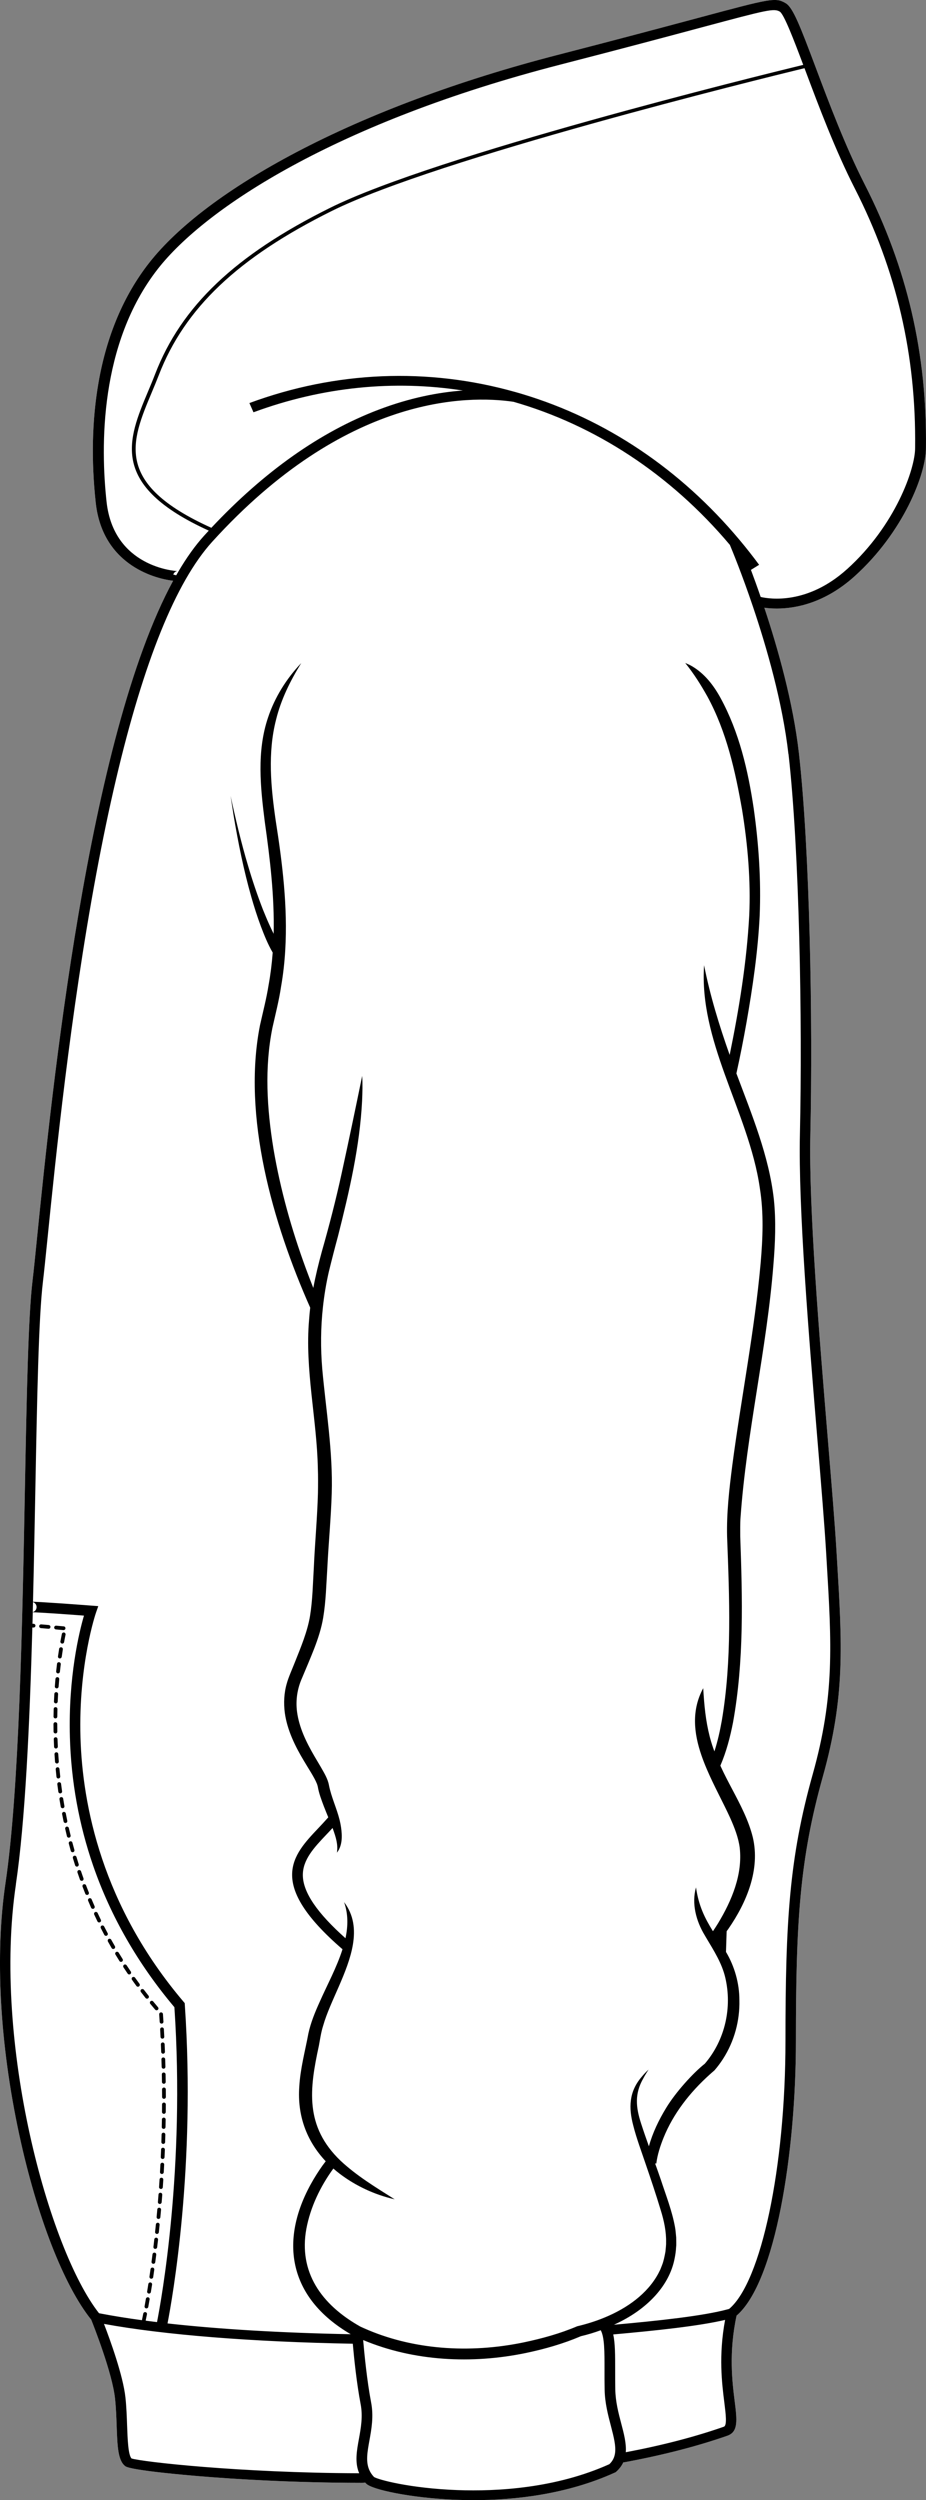 <?xml version="1.0" encoding="UTF-8"?><svg id="Layer_2" xmlns="http://www.w3.org/2000/svg" viewBox="0 0 390.41 1053.39"><rect x="0" y="0" width="390.41" height="1053.39" fill="#808080" stroke="none"/><defs><style>.cls-1{fill:#fff;}</style></defs><g id="Layer_1-2"><path class="cls-1" d="M364.58,77.71c17.85,35,26.29,71.29,25.81,110.95.1,10.8-9.41,35.51-30.08,54.14-12.51,11.27-24.79,13.6-32.82,13.6-2.04,0-3.81-.15-5.24-.35,5.74,17.23,12.14,39.9,14.57,61.23,4.6,40.3,5.91,112.86,4.83,160.67-.71,31.01,3.79,85.2,7.4,128.76,1.57,18.9,2.93,35.23,3.62,46.78l.22,3.69c2.17,35.97,3.47,57.69-5.99,91.4-9.76,34.78-11.34,61.3-11.34,111.35,0,47.1-8.59,101.6-25.02,115.72-3.35,15.65-1.81,27.97-.78,36.16.95,7.59,1.58,12.59-2.81,14.33l-.09.04c-12.57,4.41-27,8.15-42.91,11.12-.53.1-.89.16-1.17.18-.65,1.39-1.6,2.7-2.96,3.92l-.26.23-.32.14c-20.44,9.29-42.55,11.62-59.59,11.62-2.83,0-5.52-.06-8.03-.17-18.32-.78-34.77-4.23-37.24-6.8-.15-.15-.29-.31-.43-.46-.51.13-1.01.14-1.35.14h-.09c-29.3-.05-53.56-1.57-68.76-2.83-4.74-.39-28.48-2.43-30.87-4.16-3.17-2.29-3.39-8.46-3.69-17-.13-3.78-.27-7.69-.69-11.55-1.15-10.77-9.04-30.7-10.03-33.19-11.58-14.44-22.92-43.55-30.35-78-8.23-38.13-10.29-75.76-5.8-105.98,5.78-38.87,7.11-109.26,8.18-165.82.74-38.91,1.37-72.51,3.22-87.95.51-4.21,1.16-10.67,1.98-18.85,6.1-60.17,21.25-209.87,57.3-276.08-.28-.03-.56-.06-.85-.11-4.78-.65-28.78-5.29-31.78-32.75-1.95-17.93-1.56-34.96,1.16-50.59,3.45-19.8,10.62-36.77,21.31-50.43,12.17-15.56,33.61-31.69,61.99-46.62,30.8-16.21,68.87-30.39,110.08-41,27.5-7.09,46.23-12.11,59.91-15.77,30.32-8.13,32.14-8.62,36.49-6.03,3.02,1.8,6.05,9.61,12.62,27.1,5.54,14.74,12.43,33.09,20.65,49.22Z"/><path d="M73.07,242.04c.29-.91,1.17-1.39,1.72-1.44-.82,0-26.84-1.56-29.86-29.17-2.52-23.11-3.07-66.59,21.64-98.16,20.06-25.64,75.14-61.71,169.59-86.03,27.53-7.09,46.27-12.11,59.96-15.78,27.57-7.39,30.19-8.03,32.69-6.54,1.81,1.29,5.8,11.67,9.84,22.41-19.28,4.69-154.75,38.05-199.5,60.25-39.98,19.84-62.73,41.44-73.76,70.06-.95,2.48-1.99,4.96-3,7.35-8.5,20.27-16.52,39.43,25.63,58.58-.65.7-1.3,1.41-1.95,2.12-3.81,4.2-7.43,9.29-10.87,15.14-.31.52-.6,1.04-.91,1.57l-1.23-.32ZM13.82,678.67c.03-1.22.06-2.44.09-3.66.69.19,1.62,1.02,1.51,2.29-.1,1.12-.94,1.77-1.62,1.96,0-.2.01-.39.02-.59ZM6.69,793.94c3.92-26.4,5.81-67.12,6.95-108.23.15.01.29.02.45.03.44.04.82-.31.85-.74.02-.21-.05-.41-.19-.57-.14-.16-.33-.25-.54-.27-.19-.01-.35-.02-.52-.03.04-1.61.09-3.21.13-4.82,2.26.01,13.3.77,21.58,1.39-1.99,6.84-6.65,25.76-5.93,51.28.52,18.57,3.82,36.75,9.79,54.05,7.39,21.39,18.92,41.46,34.27,59.67,4.54,68.02-5.47,123.17-7.33,132.68-1.63-.2-3.22-.4-4.79-.61.15-.71.33-1.6.54-2.67h0c.01-.07.02-.12.02-.17,0-.37-.27-.7-.64-.76-.42-.08-.84.2-.93.62h0c-.2,1.01-.38,1.93-.56,2.78-6.19-.84-11.92-1.76-17.11-2.75-.33-.06-.66-.13-.99-.19-21.13-26.9-44.97-113.74-35.03-180.67ZM332.44,317.7c4.58,40.13,5.89,112.48,4.81,160.17-.71,31.2,3.8,85.51,7.42,129.14,1.57,18.88,2.92,35.2,3.61,46.69l.22,3.7c2.14,35.59,3.43,57.07-5.86,90.18-9.88,35.2-11.48,61.95-11.48,112.35,0,53.18-10.19,101.48-23.75,112.89-.17.05-.35.09-.52.14-10.39,2.82-28.95,4.81-48.04,6.53,1.04-.48,2.07-.99,3.08-1.51,10.98-5.63,20.35-14.87,22.53-26.59.26-1.25.52-3.07.57-4.33l.09-1.09v-1.09s-.03-2.17-.03-2.17c-.15-1.25-.24-3.07-.49-4.29-1.23-6.89-3.85-13.5-6.03-20.17-.77-2.25-1.57-4.49-2.37-6.72l.5.03c.47-3.72,1.65-7.35,3.06-10.87,4.09-10.12,11.05-19.07,19.44-26.61.66-.6,1.33-1.18,2.01-1.76,1.33-1.53,2.53-3.14,3.61-4.82,4.79-7.44,7.13-16.16,6.91-24.81,0-7.01-2-14.16-5.65-20.29.09-2.9.18-5.81.28-8.71.24-.32.47-.64.7-.96,7.8-11.26,13.5-25.08,10.34-38.57-1.75-7.15-5.3-13.86-8.81-20.5-1.61-3.05-3.21-6.08-4.61-9.14-.09-.2-.18-.4-.27-.6,2.54-5.89,4.14-12.06,5.35-18.27,4.67-25.89,3.95-52.22,3.03-78.34.01-2.47-.07-5.41.12-7.87,2.52-35.75,11.08-70.95,13.88-106.77.74-8.99,1.12-18.23.18-27.3-2.04-18.35-9.36-35.89-15.8-53.1,1.58-7.13,2.98-14.26,4.25-21.41,2.61-14.89,4.81-29.84,5.56-44.94.63-15.14-.39-30.28-2.51-45.29-2.39-15.98-6.08-32.08-14.01-46.6-2.84-5.18-6.62-10.17-12.03-13.35-.9-.52-1.88-.95-2.83-1.35,3.72,4.65,6.56,9.16,9.35,14.14,8.09,14.86,11.76,31.46,14.63,47.8,2.38,14.69,3.67,29.65,3,44.48-1.08,19.7-4.27,39.33-8.25,58.72-4.41-12.43-8.23-24.92-10.79-37.8-1.06,15.84,3.32,30.87,8.65,45.75,5.71,15.96,12.51,31.76,14.87,48.21,1.68,10.51,1.24,21.06.32,31.68-2.56,28.53-8.22,56.8-11.97,85.29-1.26,9.85-2.42,19.91-2.16,29.91.97,25.8,2.1,51.86-2.23,77.41-.78,4.37-1.75,8.75-3.12,13-.69-1.81-1.28-3.64-1.78-5.5-.07-.25-.13-.5-.2-.74-1.73-6.79-2.32-13.21-2.74-20.4-5.01,9.27-3.98,18.88-.75,28.29.66,1.92,1.41,3.83,2.22,5.73,3.04,7.14,6.91,14.09,9.88,20.6,1.88,4.21,3.52,8.44,4.05,12.67,1.24,11.16-3.31,22.14-9.15,31.79-.69,1.12-1.41,2.24-2.15,3.33-3.4-5.5-6-10.59-7.14-18.48-1.92,6.8.03,14.14,3.65,20.13.21.36.43.73.64,1.09,3.25,5.46,6.63,10.73,8.05,16.79,2.94,12.44.02,26.19-8.62,36.28-4.97,3.91-12.34,12.07-16.31,18.64-3.1,5.08-5.71,10.5-7.27,16.16-1.13-3.16-2.23-6.33-3.26-9.51-2.24-6.89-2.87-12.62.96-19.2.64-1.23,1.41-2.42,2.15-3.63-1.04,1-2.05,2.04-2.96,3.16-5.35,6.24-5.45,13.05-3.48,20.44.68,2.74,1.54,5.4,2.42,8.04.89,2.58,1.78,5.16,2.66,7.74,2.26,6.58,4.48,13.17,6.49,19.84,1.38,4.42,2.38,9.06,2.27,13.66.05,1.09-.2,2.79-.28,3.89-.35,1.85-.73,3.89-1.43,5.65l-.71,1.81-.88,1.76c-4.63,8.52-13.11,14.56-22.57,18.47-3.78,1.57-7.71,2.79-11.62,3.71-7.19,3.07-14.91,5.19-22.65,6.81-22.95,4.72-46.94,3.12-67.5-6.1-.43-.19-.85-.38-1.27-.58-16.59-9.31-26.06-23.07-22.76-41.17,1.69-9.06,5.82-17.77,11.39-25.42.82.73,1.67,1.43,2.57,2.12,6.75,5.15,14.82,8.93,23.28,10.85-8.13-5.14-15.97-9.87-22.79-16.23-15.2-14.53-13.14-30.21-9.17-48.47.54-2.86.92-5.75,1.84-8.56,2.83-10.02,10.54-22.41,12.5-34.05,1.07-6.37.41-12.51-3.72-17.92,1.77,4.95,1.7,10.09.6,15.23-11.93-10.62-17.82-19.26-17.98-26.37-.14-6.68,4.76-11.86,9.95-17.33.86-.9,1.73-1.82,2.58-2.76.06.16.13.32.18.49,1.15,3.24,2.22,6.44,1.66,9.92,2.37-3.04,2.25-7.11,1.75-10.64-.15-1.05-.36-2.09-.61-3.11-1.24-5.01-3.52-9.66-4.5-14.68-.48-2.73-2.11-5.31-3.42-7.63l-2.71-4.59c-3.46-5.94-6.45-12.07-7.33-18.76-.62-4.85.1-9.69,2.13-14.22,1.62-3.84,3.57-8.43,5.08-12.28,1.62-4.21,3.06-8.56,3.81-13.04,1.18-7.09,1.3-14.04,1.76-21.1.51-10.42,1.54-20.96,1.85-31.39.54-17.5-2.45-35.22-3.99-52.33-.74-8.76-.67-17.51.29-26.19.54-4.93,1.35-9.84,2.46-14.72,1.14-4.7,2.64-10.52,3.91-15.19,4.73-18.72,9.16-37.66,10.13-56.89.15-3.5.26-7.01.04-10.52-2.83,13.76-5.66,27.36-8.64,40.97-2.38,10.97-5.26,22.14-8.35,32.95-1.39,5.08-2.65,10.23-3.62,15.42-1.1-2.75-2.15-5.52-3.17-8.29-6.01-16.36-10.72-33.21-13.61-50.26-2.78-16.95-3.85-34.29-.43-51.16,1.27-5.7,2.75-11.41,3.61-17.19.9-5.11,1.47-10.26,1.77-15.41,1.08-18.24-1.19-36.64-4.02-54.59-2.04-14.14-3.44-28.58.16-42.57,2.08-8.43,5.92-16.25,10.62-23.82-6.3,6.6-11.21,14.52-14.02,22.99-4.81,14.23-3.2,29.42-1.36,43.93,2.21,15.63,4.1,31.42,3.73,47.16-.71-1.42-1.38-2.87-2.03-4.31-.8-1.75-1.78-4.2-2.52-5.98-2.29-5.9-4.48-12.38-6.25-18.44-2.84-9.47-5.27-19.72-7.36-29.39l1.33,8.54c1.9,11.32,4.22,22.82,7.38,33.92,1.17,4.13,2.55,8.46,4.06,12.5,1.43,3.76,2.93,7.53,4.99,11.06-.34,4.58-.9,9.14-1.73,13.7-.91,5.73-2.38,11.32-3.64,17-7.53,38.23,5.35,83.31,21.19,118.92-.2,1.67-.36,3.33-.47,5-1.85,20.98,3.3,42.09,3.69,62.77.13,2.89.09,7.41.04,10.32-.28,10.37-1.27,20.87-1.73,31.23-.41,6.83-.52,13.86-1.61,20.57-1.11,6.64-3.86,13.16-6.38,19.49-.94,2.41-2.73,6.41-3.39,8.85-1.21,4.08-1.4,8.39-.85,12.57,1.01,7.22,4.36,14.05,8.14,20.31,1.57,2.71,4.32,6.77,5.4,9.53.15.4.26.77.35,1.18.49,2.85,1.54,5.58,2.54,8.23.61,1.59,1.25,3.14,1.88,4.68-.13.15-.25.3-.39.45-1.24,1.4-2.53,2.78-3.8,4.12-10.83,11.42-22.03,23.24,10.19,51.02-2.44,7.71-6.6,15.31-9.62,22.18-1.92,4.23-3.74,8.64-4.74,13.2-1.38,7.42-3.43,14.89-3.86,22.48-.87,12,2.94,22.77,11.14,31.47-1.89,2.43-3.54,4.96-5.11,7.58-14.79,25.05-11.06,49.72,15.66,65.29-29.1-.55-55.49-2.12-77.24-4.55,2.08-10.73,11.93-66.2,7.29-134.23l-.05-.74-.48-.56c-34.42-40.53-42.63-82.91-43.46-111.32-.9-30.86,6.46-52.41,6.54-52.62l.96-2.75-2.91-.22c-.06,0-6.36-.49-12.58-.92-3.66-.25-6.58-.44-8.68-.56-1.26-.07-2.25-.11-2.92-.13-.13,0-.28,0-.43,0,.4-16.14.7-32.15.99-47.19.74-38.8,1.37-72.32,3.19-87.58.51-4.24,1.16-10.72,2-18.91,3.32-32.81,9.5-93.89,20.48-152.89,10.69-57.44,23.33-99.05,37.68-124.17,3.63-6.34,7.36-11.62,11.19-15.85,56.18-61.87,107.58-61.87,127.07-59,34.31,9.86,65.98,30.36,91.21,60.29.99,2.36,5.08,12.25,9.7,25.94,5.82,17.23,12.51,40.46,14.99,62.23ZM357.11,239.81c-16.6,14.96-32.4,12.63-36.4,11.71-1.47-4.27-2.87-8.11-4.11-11.41l3.45-2.14c-2.68-3.63-5.44-7.14-8.31-10.55-24.88-29.69-56.27-50.79-91.46-61.37-1.01-.31-2.02-.6-3.03-.88-36.93-10.42-75.62-8.83-112.1,4.65l1.72,3.89c29.28-10.81,59.41-13.65,88.28-9.17-10.24.74-22.3,3.03-35.68,8.13-24.51,9.34-48.17,26.06-70.36,49.71-41.24-18.59-33.8-36.35-25.2-56.87,1.01-2.41,2.05-4.9,3.02-7.4,10.88-28.24,33.39-49.59,72.99-69.24,44.69-22.17,180.45-55.57,199.26-60.14.14.38.28.76.43,1.14,5.57,14.84,12.5,33.3,20.83,49.63,17.55,34.42,25.85,70.11,25.38,109.17.07,8.75-8.28,32.73-28.71,51.15ZM364.58,77.71c-8.22-16.13-15.11-34.48-20.65-49.22-6.57-17.49-9.6-25.3-12.62-27.1-4.35-2.59-6.17-2.1-36.49,6.03-13.68,3.66-32.41,8.68-59.91,15.77-41.21,10.61-79.28,24.79-110.08,41-28.38,14.93-49.82,31.06-61.99,46.62-10.69,13.66-17.86,30.63-21.31,50.43-2.72,15.63-3.11,32.66-1.16,50.59,3,27.46,27,32.1,31.78,32.75.29.05.57.08.85.11-36.05,66.21-51.2,215.91-57.3,276.08-.82,8.18-1.47,14.64-1.98,18.85-1.85,15.44-2.48,49.04-3.22,87.95-1.07,56.56-2.4,126.95-8.18,165.82-4.49,30.22-2.43,67.85,5.8,105.98,7.43,34.45,18.77,63.56,30.35,78,.99,2.49,8.88,22.42,10.03,33.19.42,3.86.56,7.77.69,11.55.3,8.54.52,14.71,3.69,17,2.39,1.73,26.13,3.77,30.87,4.16,15.2,1.26,39.46,2.78,68.76,2.83h.09c.34,0,.84-.01,1.35-.14.14.15.28.31.43.46,2.47,2.57,18.92,6.02,37.24,6.8,2.51.11,5.2.17,8.03.17,17.04,0,39.15-2.33,59.59-11.62l.32-.14.26-.23c1.36-1.22,2.31-2.53,2.96-3.92.28-.02.64-.08,1.17-.18,15.91-2.97,30.34-6.71,42.91-11.12l.09-.04c4.39-1.74,3.76-6.74,2.81-14.33-1.03-8.19-2.57-20.51.78-36.16,16.43-14.12,25.02-68.62,25.02-115.72,0-50.05,1.58-76.57,11.34-111.35,9.46-33.71,8.16-55.43,5.99-91.4l-.22-3.69c-.69-11.55-2.05-27.88-3.62-46.78-3.61-43.56-8.11-97.75-7.4-128.76,1.08-47.81-.23-120.37-4.83-160.67-2.43-21.33-8.83-44-14.57-61.23,1.43.2,3.2.35,5.24.35,8.03,0,20.31-2.33,32.82-13.6,20.67-18.63,30.18-43.34,30.08-54.14.48-39.66-7.96-75.95-25.81-110.95ZM151.44,1042.06c-50.62-.16-91.67-4.85-95.97-6.23-1.44-1.41-1.68-8.29-1.88-13.85-.13-3.66-.27-7.82-.7-11.81-.99-9.27-6.46-24.3-9.05-31.04,25.34,4.64,62.29,7.59,104.9,8.35.54,6.14,1.63,16.69,3.31,25.47.99,5.18.12,9.97-.72,14.6-.93,5.1-1.82,9.99.11,14.51ZM259.32,1033.47c-.23,1.84-.96,3.39-2.4,4.76-22.55,10.15-47.27,11.54-64.07,10.92-20.01-.74-33.45-4.4-35.16-5.52-.83-.86-1.44-1.77-1.88-2.7-1.7-3.59-.95-7.74-.05-12.71.86-4.74,1.83-10.11.71-15.98-1.76-9.24-2.86-20.51-3.36-26.31,21.31,8.96,45.89,10.18,68.64,5.45,7.96-1.67,15.75-3.9,23.17-7.07,2.86-.67,5.64-1.51,8.36-2.51,1.6,2.99,1.6,8.95,1.59,16.78-.01,2.47-.01,5.28.05,8.25.09,5.59,1.45,10.73,2.63,15.25,1.27,4.84,2.15,8.48,1.77,11.39ZM305.23,1022.43c-12.13,4.26-26.05,7.88-41.39,10.77.28-3.73-.8-7.85-1.92-12.09-1.14-4.31-2.42-9.21-2.51-14.35-.05-2.93-.05-5.6-.05-8.18,0-6.27,0-11.26-.81-15.01,18.17-1.63,35.99-3.5,47.16-6.13-2.8,15.03-1.33,26.84-.32,34.83.61,4.92,1.19,9.56-.16,10.16Z"/><path d="M62.43,967.92c-.43-.08-.84.22-.92.64-.17.98-.35,1.99-.55,3.12-.04.21.01.42.13.59.12.17.3.29.51.33.05,0,.09.01.14.01.38,0,.71-.27.78-.65.17-.95.36-1.99.55-3.13.01-.05.02-.09.02-.14,0-.39-.28-.71-.66-.78Z"/><path d="M69.02,873.21h-.02c-.43,0-.77.36-.77.79v.02c.02.95.04,1.99.05,3.16,0,.43.36.78.79.78h.01c.21,0,.41-.08.56-.24.15-.15.23-.35.22-.56-.02-1.18-.03-2.22-.05-3.17,0-.43-.36-.77-.79-.77Z"/><path d="M68.86,866.87h-.03c-.43.01-.77.37-.77.8v.02c.03.96.06,2,.1,3.16,0,.42.36.77.79.77h.02c.21,0,.41-.1.55-.25.15-.15.23-.35.22-.56-.03-1.07-.06-2.14-.09-3.17-.02-.43-.36-.76-.79-.76Z"/><path d="M67.79,922.29s.04,0,.06,0c.41,0,.76-.33.79-.74.07-1.06.14-2.15.21-3.17v-.04c0-.42-.32-.77-.74-.8-.44-.03-.81.31-.84.74-.07,1.18-.14,2.21-.21,3.16-.02.21.05.41.19.57.14.16.33.25.54.27Z"/><path d="M67.31,928.61h.06c.41,0,.75-.32.79-.73.08-.93.16-2.03.25-3.16,0-.02,0-.04,0-.06,0-.42-.32-.76-.73-.79-.45-.04-.82.3-.85.73-.08,1.06-.16,2.12-.25,3.15-.04.43.29.82.73.85Z"/><path d="M39.87,803.13c-.42-.94-.83-1.91-1.24-2.89-.16-.4-.64-.59-1.04-.42-.29.12-.49.41-.49.73,0,.1.02.21.06.31.41.98.83,1.96,1.25,2.93.13.28.41.47.73.47.11,0,.22-.02.32-.06.4-.18.59-.65.41-1.05Z"/><path d="M67.33,851.88c.03.42.37.74.8.74h.04c.44-.03.77-.41.74-.84-.05-.92-.12-1.92-.21-3.17-.03-.43-.4-.76-.84-.74-.41.03-.74.37-.74.79,0,.02,0,.04,0,.06.06.86.13,2,.2,3.16Z"/><path d="M65.19,949.1c-.43-.05-.83.26-.89.69-.13,1.01-.26,2.07-.41,3.14-.03.21.03.42.15.58.13.17.32.27.53.31.04,0,.07,0,.11,0,.39,0,.73-.3.78-.69.13-.94.26-1.97.41-3.15,0-.04,0-.07,0-.1,0-.4-.3-.74-.69-.79Z"/><path d="M68.59,860.54c-.42.02-.75.36-.76.79,0,.01,0,.03,0,.04.04,1.03.08,2.1.13,3.16.02.43.36.76.79.76h.03c.43-.02.77-.38.76-.82-.04-1.06-.08-2.12-.13-3.17h0c-.02-.44-.38-.77-.83-.76Z"/><path d="M68.27,854.21c-.42.02-.75.37-.75.8,0,.01,0,.03,0,.04.06,1.23.12,2.23.16,3.16.02.42.37.75.79.75h.04c.44-.03.77-.4.75-.83-.05-1.05-.11-2.12-.17-3.17-.02-.44-.4-.77-.83-.75Z"/><path d="M42.15,809.91c.39-.19.56-.66.36-1.06-.42-.86-.84-1.77-1.35-2.85-.17-.38-.66-.57-1.05-.39-.28.13-.46.42-.46.73,0,.11.03.22.07.32h0c.44.96.9,1.93,1.36,2.88.13.27.41.45.72.45.12,0,.23-.03.34-.08Z"/><path d="M69.07,892.22h-.02c-.43,0-.79.35-.79.78-.02.95-.03,1.98-.06,3.16-.01.44.34.8.77.81h.02c.43,0,.78-.34.79-.77.03-1.15.05-2.19.06-3.17v-.02c0-.43-.34-.77-.77-.79Z"/><path d="M68.94,898.56c-.43-.02-.8.33-.81.77-.03,1.17-.06,2.2-.09,3.16-.01.21.06.41.21.57.14.15.34.24.55.25h.02c.43,0,.78-.34.8-.76.03-.91.06-1.89.09-3.17v-.02c0-.43-.34-.79-.77-.8Z"/><path d="M37.43,797.31c-.37-.93-.74-1.9-1.14-2.94-.15-.4-.62-.61-1.02-.46-.31.12-.52.42-.51.75,0,.09.02.18.05.27.38,1,.76,2,1.15,2.97.12.3.41.5.74.5.1,0,.2-.02.3-.05.4-.16.6-.63.44-1.03Z"/><path d="M69.11,879.55h0c-.44,0-.79.36-.79.8.01,1.22.02,2.22.02,3.16,0,.43.35.79.79.79s.8-.36.8-.8c0-.94-.01-1.95-.02-3.17,0-.43-.36-.79-.8-.79Z"/><path d="M65.93,942.81c-.43-.05-.83.27-.88.7-.14,1.22-.25,2.22-.36,3.14-.03.21.03.42.16.59.13.17.32.27.53.29.03,0,.06,0,.09,0,.4,0,.74-.3.79-.7.14-1.14.26-2.17.37-3.15,0-.03,0-.05,0-.08,0-.41-.3-.75-.71-.8Z"/><path d="M69.12,885.88c-.44,0-.8.35-.8.79,0,1.21-.01,2.21-.02,3.16,0,.21.08.41.23.56.15.15.35.23.56.24h0c.43,0,.79-.35.8-.79.01-1.2.02-2.21.02-3.17,0-.44-.35-.79-.79-.8Z"/><path d="M66.59,936.5c-.44-.04-.82.28-.87.71-.09.92-.2,1.92-.33,3.15-.04.43.27.82.71.87.03,0,.06,0,.08,0,.41,0,.74-.31.79-.71.1-.94.2-1.95.32-3.15,0-.03,0-.06,0-.08,0-.41-.31-.74-.71-.79Z"/><path d="M65.41,846.72c.15.18.37.28.6.28.19,0,.37-.07.52-.19.33-.28.37-.78.08-1.11-.68-.8-1.36-1.61-2.02-2.42-.26-.33-.79-.38-1.11-.11-.18.15-.29.37-.29.61,0,.18.06.36.18.51.68.82,1.37,1.65,2.05,2.44Z"/><path d="M68.74,904.9c-.45-.02-.81.32-.82.76-.04,1.03-.09,2.09-.14,3.16-.01.21.06.42.21.57.14.16.34.25.55.26h.04c.42,0,.77-.33.79-.75.05-1.04.1-2.1.14-3.17v-.04c0-.42-.34-.76-.76-.78Z"/><path d="M68.46,911.23c-.43-.03-.81.31-.83.75-.05,1.01-.11,2.09-.17,3.16-.01.21.06.42.2.57.14.15.33.25.55.26h.04c.42,0,.76-.33.79-.75.06-1.07.12-2.13.17-3.17,0-.01,0-.03,0-.04,0-.43-.33-.78-.75-.79Z"/><path d="M67.17,930.19c-.44-.04-.82.29-.85.72-.09.95-.19,2.06-.29,3.15-.02.21.04.42.18.58.14.16.33.26.54.28.03,0,.05,0,.07,0,.41,0,.75-.32.79-.72.09-.94.18-1.94.29-3.16v-.08c0-.41-.32-.74-.72-.78Z"/><path d="M23.5,717.69h.04c.42,0,.77-.33.79-.75.04-1.02.09-2.08.16-3.15v-.04c0-.42-.32-.77-.74-.8-.45-.03-.81.31-.84.75-.06,1.05-.12,2.12-.16,3.17-.01.21.06.42.21.57.14.16.34.25.55.25Z"/><path d="M23.59,736.7h.04c.44-.03.77-.4.75-.83-.05-1.07-.1-2.13-.13-3.15-.02-.44-.39-.79-.82-.76-.43.02-.77.36-.76.8v.02c.04,1.09.08,2.16.13,3.18.02.42.37.75.79.75Z"/><path d="M24.69,749.33c.43-.05.74-.44.7-.88-.12-1.04-.22-2.1-.32-3.14-.04-.43-.43-.75-.86-.71-.41.04-.71.37-.72.79,0,.03,0,.05,0,.08.1,1.05.21,2.11.32,3.16.05.4.38.71.79.71.03,0,.06,0,.09,0Z"/><path d="M23.38,730.36h.02c.43,0,.78-.37.77-.8-.02-1.1-.03-2.16-.03-3.16,0-.44-.36-.79-.8-.79-.21,0-.41.08-.56.23-.15.15-.23.35-.23.56,0,1.04.01,2.11.03,3.18,0,.43.36.77.79.77Z"/><path d="M24.06,743.02c.44-.04.76-.42.73-.85-.09-1.14-.16-2.17-.23-3.15-.03-.43-.4-.77-.84-.74-.41.03-.74.37-.74.78,0,.02,0,.04,0,.06.06.98.13,2.01.22,3.17.04.41.38.73.79.73h.06Z"/><path d="M20.54,684.67c-1.14-.09-2.17-.19-3.16-.27-.44-.03-.82.29-.85.73,0,.02,0,.04,0,.06,0,.41.32.76.73.79,1.11.09,2.17.18,3.16.27h.06c.42,0,.75-.31.79-.72.02-.21-.05-.42-.18-.57-.14-.16-.33-.26-.54-.28Z"/><path d="M23.36,724.03h.01c.43,0,.79-.35.79-.78.01-1.13.03-2.16.06-3.16v-.02c0-.43-.34-.78-.77-.79-.46-.02-.8.33-.82.77-.03,1.14-.05,2.19-.06,3.18,0,.21.08.41.23.56.15.15.35.24.56.24Z"/><path d="M33.18,785.44c-.32-.99-.63-2-.93-3.02-.12-.41-.57-.66-.99-.53-.33.1-.56.41-.56.75,0,.08.01.16.03.24.29.96.6,1.96.94,3.04.11.33.41.55.75.55.08,0,.16-.02.24-.04.41-.14.64-.58.51-1Z"/><path d="M31.36,779.4c-.29-1.03-.56-2.04-.82-2.99,0-.02,0-.04-.01-.05h0c-.11-.42-.55-.67-.96-.56-.35.09-.6.41-.59.77,0,.07,0,.13.03.2.27,1.05.55,2.08.83,3.07.09.34.41.58.76.58.07,0,.14-.01.21-.03.42-.12.67-.56.55-.98Z"/><path d="M25.5,755.61c.43-.06.73-.46.67-.9-.14-.98-.28-2-.42-3.13-.05-.43-.45-.73-.89-.69-.4.05-.7.39-.7.79,0,.04,0,.07.01.1.13,1.05.27,2.11.42,3.15.06.39.4.68.79.68.04,0,.07,0,.11,0Z"/><path d="M35.2,791.41c-.37-1.05-.72-2.03-1.03-2.98-.14-.4-.6-.63-1.01-.5-.32.11-.54.41-.54.75,0,.09.02.17.04.26h0c.33.99.68,2,1.04,3,.12.32.42.53.75.53.09,0,.18-.02.26-.05.41-.15.63-.6.48-1.01Z"/><path d="M29.18,774.25c.43-.11.69-.53.58-.96-.24-1-.48-2.01-.72-3.02,0-.02,0-.03-.01-.05h0c-.1-.42-.53-.69-.95-.6-.36.08-.61.4-.61.77,0,.06,0,.12.02.17h0c.26,1.17.51,2.18.73,3.11.09.35.4.6.77.6.06,0,.13,0,.18-.02Z"/><path d="M27.75,768.08c.21-.04.38-.16.5-.34.12-.18.16-.39.11-.6-.21-.98-.41-1.99-.62-3.09-.08-.42-.51-.71-.93-.63-.37.07-.64.39-.64.76,0,.06,0,.11.02.16h0c.21,1.1.42,2.12.62,3.12.08.36.41.63.77.63.05,0,.11,0,.16-.02Z"/><path d="M26.52,761.86c.21-.04.39-.15.51-.33.12-.17.17-.38.13-.59-.2-1.13-.37-2.16-.52-3.11-.07-.43-.48-.73-.91-.66-.38.06-.67.4-.67.79,0,.04,0,.08.01.12.17,1.06.35,2.11.53,3.14.07.38.4.65.78.65.05,0,.09,0,.14-.01Z"/><path d="M45.49,818.01c.5.9,1.03,1.82,1.57,2.77.14.24.4.4.69.4.14,0,.27-.04.4-.11.37-.22.51-.71.29-1.09-.54-.92-1.05-1.83-1.53-2.69,0-.02-.01-.03-.02-.05,0,0,0,0,0,0-.21-.36-.7-.51-1.07-.3-.25.14-.41.41-.41.7,0,.13.03.26.09.37Z"/><path d="M53.83,831.56c.15.22.4.34.66.34.16,0,.31-.05.44-.14.36-.24.45-.74.21-1.1-.57-.83-1.14-1.69-1.75-2.62-.23-.35-.74-.46-1.1-.23-.23.15-.36.4-.36.67,0,.15.04.3.13.43.6.91,1.19,1.8,1.77,2.65Z"/><path d="M57.51,836.75c.15.2.38.32.64.32.17,0,.33-.05.47-.15.35-.26.43-.76.17-1.11-.63-.86-1.24-1.71-1.82-2.52-.01-.01-.02-.03-.03-.04,0,0,0,0,0,0-.24-.34-.76-.43-1.1-.18-.21.15-.33.39-.33.64,0,.17.05.33.15.46.57.82,1.19,1.67,1.86,2.58Z"/><path d="M50.34,826.23c.15.23.4.37.68.37.15,0,.29-.04.42-.12.37-.23.48-.72.25-1.09-.54-.86-1.08-1.74-1.66-2.68-.22-.36-.73-.49-1.09-.27-.24.14-.38.4-.38.67,0,.14.04.28.12.41.53.88,1.09,1.79,1.67,2.71Z"/><path d="M23.57,686.53c1.53.14,2.73.25,3.16.29h.07c.41,0,.75-.31.79-.72.04-.44-.28-.82-.71-.86-.7-.07-1.88-.18-3.15-.29h-.02c-.44-.04-.82.29-.86.72,0,.03,0,.05,0,.08,0,.41.32.74.72.78Z"/><path d="M61.37,841.81c.15.19.38.3.62.3.18,0,.35-.06.49-.17.34-.27.4-.77.13-1.11-.66-.84-1.32-1.68-1.94-2.49-.26-.34-.77-.41-1.11-.15-.2.15-.32.39-.31.64,0,.17.06.34.16.47.63.82,1.29,1.67,1.95,2.51Z"/><path d="M62.04,965.44c-.04.21.02.42.14.59.12.17.31.28.52.32.04.01.08.01.13.01.39,0,.72-.28.78-.66.16-.99.33-2.05.51-3.14,0-.04,0-.08,0-.12,0-.39-.28-.72-.67-.78-.43-.06-.84.23-.91.66-.17,1.15-.34,2.17-.5,3.13Z"/><path d="M63.68,960.09s.08.01.12.01c.39,0,.73-.29.79-.67.15-1.02.3-2.08.45-3.15,0-.04,0-.08,0-.12,0-.39-.3-.72-.68-.77-.43-.05-.83.25-.9.68-.16,1.13-.31,2.16-.45,3.13-.03.21.03.42.15.59.13.17.31.28.52.31Z"/><path d="M27.03,691.85c.19-1.07.4-2.11.6-3.09.01-.05.02-.11.02-.16,0-.37-.26-.7-.63-.78-.42-.09-.85.2-.94.62-.22,1.05-.42,2.08-.61,3.13-.08.43.21.84.64.92.05.01.1.02.14.02.38,0,.71-.27.78-.65Z"/><path d="M26.03,698.08c.15-1.09.31-2.14.46-3.12.01-.04.01-.08.01-.12,0-.4-.27-.72-.66-.79-.43-.07-.84.23-.91.66-.18,1.14-.34,2.17-.48,3.15-.03.21.03.42.15.59s.31.28.52.31c.04,0,.07,0,.11,0,.4,0,.73-.3.79-.68Z"/><path d="M25.26,704.35c.11-.99.22-2.02.36-3.14,0-.03,0-.06,0-.1,0-.4-.3-.73-.7-.78-.43-.05-.83.26-.88.69-.13,1.04-.25,2.11-.36,3.16-.05.43.27.83.71.88h.08c.41,0,.74-.31.79-.71Z"/><path d="M42.51,812.39c.45.89.93,1.81,1.46,2.82.14.26.41.42.7.42.13,0,.26-.03.37-.09.18-.1.32-.26.39-.46.06-.2.04-.42-.06-.6-.47-.89-.94-1.8-1.46-2.8-.19-.38-.68-.54-1.06-.35-.26.13-.43.41-.43.7,0,.13.03.25.09.36Z"/><path d="M23.38,707.35c-.1,1.12-.18,2.16-.26,3.17-.03.44.3.82.74.85h.06c.41,0,.75-.32.79-.73.08-1.07.17-2.13.26-3.14,0-.03,0-.06,0-.08,0-.41-.31-.74-.72-.78-.44-.04-.82.29-.86.72Z"/></g></svg>